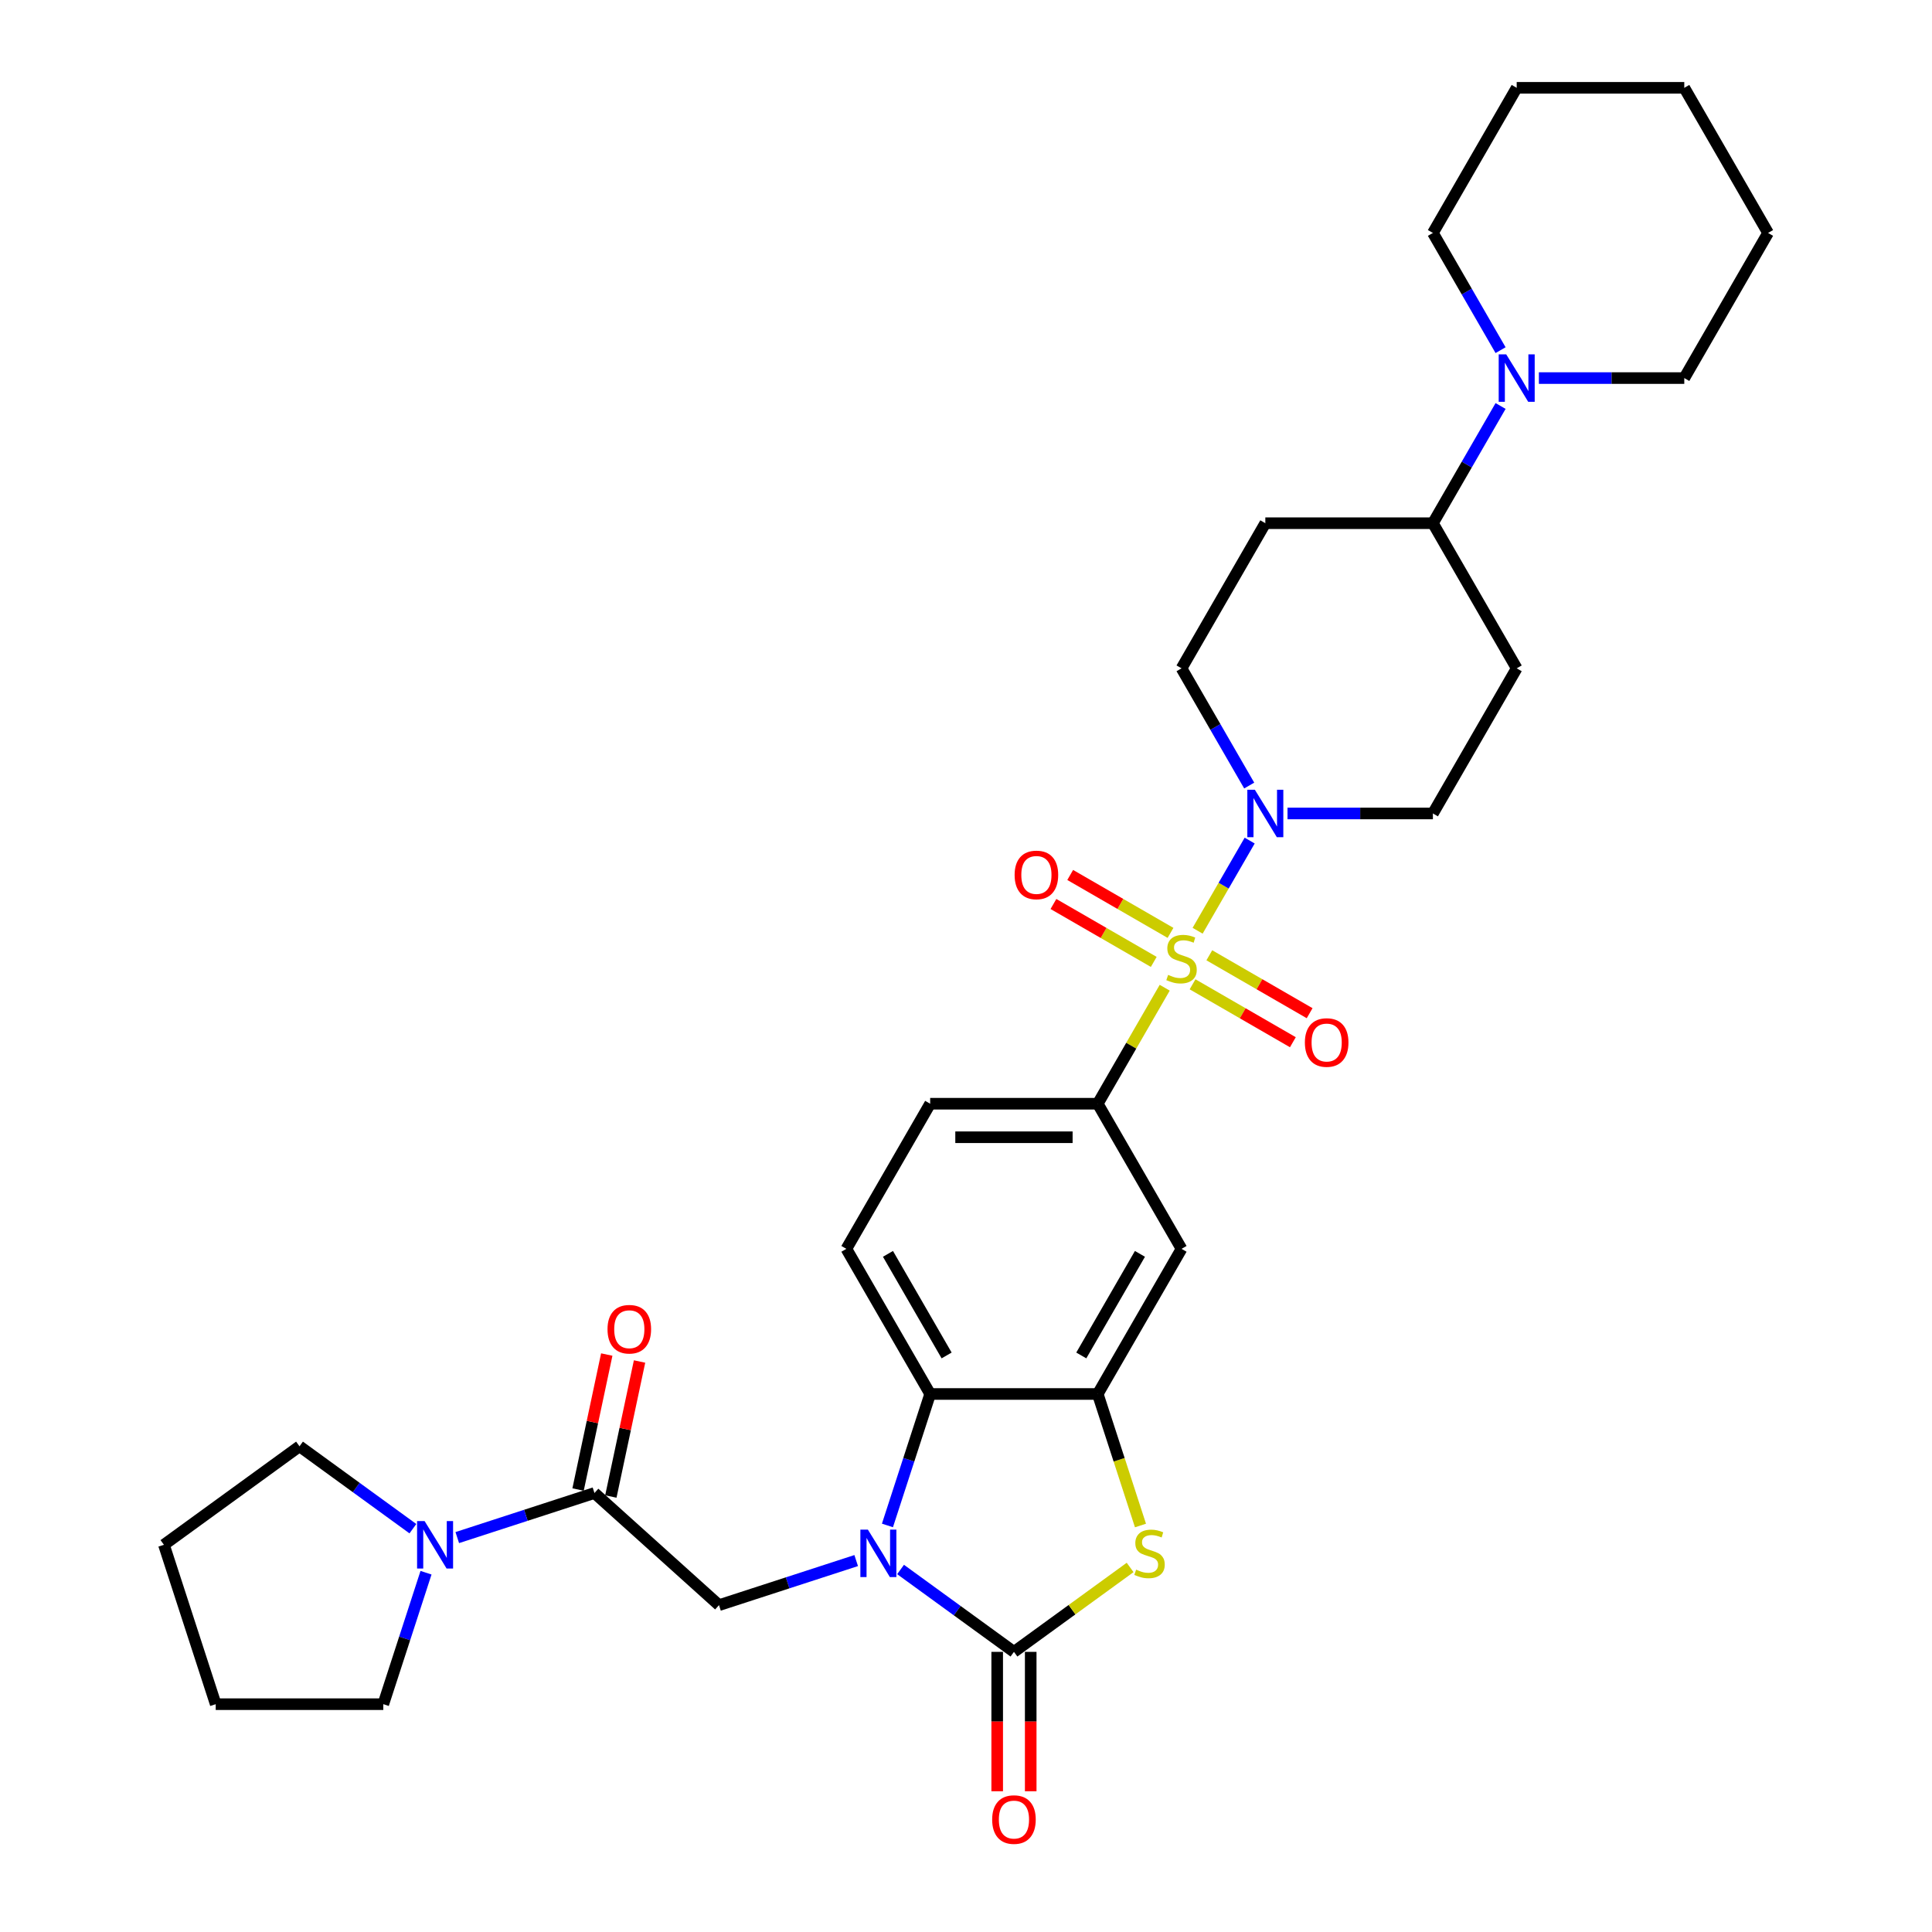 <?xml version='1.0' encoding='iso-8859-1'?>
<svg version='1.1' baseProfile='full'
              xmlns='http://www.w3.org/2000/svg'
                      xmlns:rdkit='http://www.rdkit.org/xml'
                      xmlns:xlink='http://www.w3.org/1999/xlink'
                  xml:space='preserve'
width='1000px' height='1000px' viewBox='0 0 1000 1000'>
<!-- END OF HEADER -->
<rect style='opacity:1.0;fill:#FFFFFF;stroke:none' width='1000' height='1000' x='0' y='0'> </rect>
<path class='bond-5' d='M 619.884,481.751 L 633.356,458.417' style='fill:none;fill-rule:evenodd;stroke:#CCCC00;stroke-width:6px;stroke-linecap:butt;stroke-linejoin:miter;stroke-opacity:1' />
<path class='bond-5' d='M 633.356,458.417 L 646.828,435.083' style='fill:none;fill-rule:evenodd;stroke:#0000FF;stroke-width:6px;stroke-linecap:butt;stroke-linejoin:miter;stroke-opacity:1' />
<path class='bond-6' d='M 602.857,511.243 L 585.524,541.265' style='fill:none;fill-rule:evenodd;stroke:#CCCC00;stroke-width:6px;stroke-linecap:butt;stroke-linejoin:miter;stroke-opacity:1' />
<path class='bond-6' d='M 585.524,541.265 L 568.191,571.286' style='fill:none;fill-rule:evenodd;stroke:#000000;stroke-width:6px;stroke-linecap:butt;stroke-linejoin:miter;stroke-opacity:1' />
<path class='bond-12' d='M 617.268,509.479 L 643.228,524.467' style='fill:none;fill-rule:evenodd;stroke:#CCCC00;stroke-width:6px;stroke-linecap:butt;stroke-linejoin:miter;stroke-opacity:1' />
<path class='bond-12' d='M 643.228,524.467 L 669.188,539.454' style='fill:none;fill-rule:evenodd;stroke:#FF0000;stroke-width:6px;stroke-linecap:butt;stroke-linejoin:miter;stroke-opacity:1' />
<path class='bond-12' d='M 625.942,494.455 L 651.902,509.443' style='fill:none;fill-rule:evenodd;stroke:#CCCC00;stroke-width:6px;stroke-linecap:butt;stroke-linejoin:miter;stroke-opacity:1' />
<path class='bond-12' d='M 651.902,509.443 L 677.862,524.431' style='fill:none;fill-rule:evenodd;stroke:#FF0000;stroke-width:6px;stroke-linecap:butt;stroke-linejoin:miter;stroke-opacity:1' />
<path class='bond-13' d='M 605.853,482.857 L 579.893,467.869' style='fill:none;fill-rule:evenodd;stroke:#CCCC00;stroke-width:6px;stroke-linecap:butt;stroke-linejoin:miter;stroke-opacity:1' />
<path class='bond-13' d='M 579.893,467.869 L 553.934,452.881' style='fill:none;fill-rule:evenodd;stroke:#FF0000;stroke-width:6px;stroke-linecap:butt;stroke-linejoin:miter;stroke-opacity:1' />
<path class='bond-13' d='M 597.179,497.88 L 571.219,482.892' style='fill:none;fill-rule:evenodd;stroke:#CCCC00;stroke-width:6px;stroke-linecap:butt;stroke-linejoin:miter;stroke-opacity:1' />
<path class='bond-13' d='M 571.219,482.892 L 545.26,467.904' style='fill:none;fill-rule:evenodd;stroke:#FF0000;stroke-width:6px;stroke-linecap:butt;stroke-linejoin:miter;stroke-opacity:1' />
<path class='bond-0' d='M 459.342,789.568 L 470.397,755.546' style='fill:none;fill-rule:evenodd;stroke:#0000FF;stroke-width:6px;stroke-linecap:butt;stroke-linejoin:miter;stroke-opacity:1' />
<path class='bond-0' d='M 470.397,755.546 L 481.451,721.524' style='fill:none;fill-rule:evenodd;stroke:#000000;stroke-width:6px;stroke-linecap:butt;stroke-linejoin:miter;stroke-opacity:1' />
<path class='bond-7' d='M 443.163,807.75 L 407.658,819.286' style='fill:none;fill-rule:evenodd;stroke:#0000FF;stroke-width:6px;stroke-linecap:butt;stroke-linejoin:miter;stroke-opacity:1' />
<path class='bond-7' d='M 407.658,819.286 L 372.153,830.823' style='fill:none;fill-rule:evenodd;stroke:#000000;stroke-width:6px;stroke-linecap:butt;stroke-linejoin:miter;stroke-opacity:1' />
<path class='bond-34' d='M 466.131,812.362 L 495.476,833.683' style='fill:none;fill-rule:evenodd;stroke:#0000FF;stroke-width:6px;stroke-linecap:butt;stroke-linejoin:miter;stroke-opacity:1' />
<path class='bond-34' d='M 495.476,833.683 L 524.821,855.003' style='fill:none;fill-rule:evenodd;stroke:#000000;stroke-width:6px;stroke-linecap:butt;stroke-linejoin:miter;stroke-opacity:1' />
<path class='bond-1' d='M 524.821,855.003 L 554.886,833.16' style='fill:none;fill-rule:evenodd;stroke:#000000;stroke-width:6px;stroke-linecap:butt;stroke-linejoin:miter;stroke-opacity:1' />
<path class='bond-1' d='M 554.886,833.16 L 584.95,811.316' style='fill:none;fill-rule:evenodd;stroke:#CCCC00;stroke-width:6px;stroke-linecap:butt;stroke-linejoin:miter;stroke-opacity:1' />
<path class='bond-16' d='M 516.147,855.003 L 516.147,891.078' style='fill:none;fill-rule:evenodd;stroke:#000000;stroke-width:6px;stroke-linecap:butt;stroke-linejoin:miter;stroke-opacity:1' />
<path class='bond-16' d='M 516.147,891.078 L 516.147,927.153' style='fill:none;fill-rule:evenodd;stroke:#FF0000;stroke-width:6px;stroke-linecap:butt;stroke-linejoin:miter;stroke-opacity:1' />
<path class='bond-16' d='M 533.495,855.003 L 533.495,891.078' style='fill:none;fill-rule:evenodd;stroke:#000000;stroke-width:6px;stroke-linecap:butt;stroke-linejoin:miter;stroke-opacity:1' />
<path class='bond-16' d='M 533.495,891.078 L 533.495,927.153' style='fill:none;fill-rule:evenodd;stroke:#FF0000;stroke-width:6px;stroke-linecap:butt;stroke-linejoin:miter;stroke-opacity:1' />
<path class='bond-2' d='M 590.311,789.602 L 579.251,755.563' style='fill:none;fill-rule:evenodd;stroke:#CCCC00;stroke-width:6px;stroke-linecap:butt;stroke-linejoin:miter;stroke-opacity:1' />
<path class='bond-2' d='M 579.251,755.563 L 568.191,721.524' style='fill:none;fill-rule:evenodd;stroke:#000000;stroke-width:6px;stroke-linecap:butt;stroke-linejoin:miter;stroke-opacity:1' />
<path class='bond-3' d='M 568.191,721.524 L 611.561,646.405' style='fill:none;fill-rule:evenodd;stroke:#000000;stroke-width:6px;stroke-linecap:butt;stroke-linejoin:miter;stroke-opacity:1' />
<path class='bond-3' d='M 559.673,701.582 L 590.031,648.999' style='fill:none;fill-rule:evenodd;stroke:#000000;stroke-width:6px;stroke-linecap:butt;stroke-linejoin:miter;stroke-opacity:1' />
<path class='bond-33' d='M 568.191,721.524 L 481.451,721.524' style='fill:none;fill-rule:evenodd;stroke:#000000;stroke-width:6px;stroke-linecap:butt;stroke-linejoin:miter;stroke-opacity:1' />
<path class='bond-4' d='M 481.451,721.524 L 438.081,646.405' style='fill:none;fill-rule:evenodd;stroke:#000000;stroke-width:6px;stroke-linecap:butt;stroke-linejoin:miter;stroke-opacity:1' />
<path class='bond-4' d='M 489.969,701.582 L 459.61,648.999' style='fill:none;fill-rule:evenodd;stroke:#000000;stroke-width:6px;stroke-linecap:butt;stroke-linejoin:miter;stroke-opacity:1' />
<path class='bond-17' d='M 666.415,421.049 L 704.043,421.049' style='fill:none;fill-rule:evenodd;stroke:#0000FF;stroke-width:6px;stroke-linecap:butt;stroke-linejoin:miter;stroke-opacity:1' />
<path class='bond-17' d='M 704.043,421.049 L 741.67,421.049' style='fill:none;fill-rule:evenodd;stroke:#000000;stroke-width:6px;stroke-linecap:butt;stroke-linejoin:miter;stroke-opacity:1' />
<path class='bond-18' d='M 646.587,406.598 L 629.074,376.264' style='fill:none;fill-rule:evenodd;stroke:#0000FF;stroke-width:6px;stroke-linecap:butt;stroke-linejoin:miter;stroke-opacity:1' />
<path class='bond-18' d='M 629.074,376.264 L 611.561,345.93' style='fill:none;fill-rule:evenodd;stroke:#000000;stroke-width:6px;stroke-linecap:butt;stroke-linejoin:miter;stroke-opacity:1' />
<path class='bond-9' d='M 568.191,571.286 L 611.561,646.405' style='fill:none;fill-rule:evenodd;stroke:#000000;stroke-width:6px;stroke-linecap:butt;stroke-linejoin:miter;stroke-opacity:1' />
<path class='bond-21' d='M 568.191,571.286 L 481.451,571.286' style='fill:none;fill-rule:evenodd;stroke:#000000;stroke-width:6px;stroke-linecap:butt;stroke-linejoin:miter;stroke-opacity:1' />
<path class='bond-21' d='M 555.18,588.634 L 494.462,588.634' style='fill:none;fill-rule:evenodd;stroke:#000000;stroke-width:6px;stroke-linecap:butt;stroke-linejoin:miter;stroke-opacity:1' />
<path class='bond-8' d='M 372.153,830.823 L 307.692,772.782' style='fill:none;fill-rule:evenodd;stroke:#000000;stroke-width:6px;stroke-linecap:butt;stroke-linejoin:miter;stroke-opacity:1' />
<path class='bond-10' d='M 307.692,772.782 L 272.187,784.319' style='fill:none;fill-rule:evenodd;stroke:#000000;stroke-width:6px;stroke-linecap:butt;stroke-linejoin:miter;stroke-opacity:1' />
<path class='bond-10' d='M 272.187,784.319 L 236.682,795.855' style='fill:none;fill-rule:evenodd;stroke:#0000FF;stroke-width:6px;stroke-linecap:butt;stroke-linejoin:miter;stroke-opacity:1' />
<path class='bond-22' d='M 316.177,774.586 L 323.603,739.649' style='fill:none;fill-rule:evenodd;stroke:#000000;stroke-width:6px;stroke-linecap:butt;stroke-linejoin:miter;stroke-opacity:1' />
<path class='bond-22' d='M 323.603,739.649 L 331.029,704.713' style='fill:none;fill-rule:evenodd;stroke:#FF0000;stroke-width:6px;stroke-linecap:butt;stroke-linejoin:miter;stroke-opacity:1' />
<path class='bond-22' d='M 299.208,770.979 L 306.634,736.042' style='fill:none;fill-rule:evenodd;stroke:#000000;stroke-width:6px;stroke-linecap:butt;stroke-linejoin:miter;stroke-opacity:1' />
<path class='bond-22' d='M 306.634,736.042 L 314.06,701.106' style='fill:none;fill-rule:evenodd;stroke:#FF0000;stroke-width:6px;stroke-linecap:butt;stroke-linejoin:miter;stroke-opacity:1' />
<path class='bond-23' d='M 220.503,814.037 L 209.448,848.059' style='fill:none;fill-rule:evenodd;stroke:#0000FF;stroke-width:6px;stroke-linecap:butt;stroke-linejoin:miter;stroke-opacity:1' />
<path class='bond-23' d='M 209.448,848.059 L 198.394,882.081' style='fill:none;fill-rule:evenodd;stroke:#000000;stroke-width:6px;stroke-linecap:butt;stroke-linejoin:miter;stroke-opacity:1' />
<path class='bond-24' d='M 213.714,791.243 L 184.369,769.922' style='fill:none;fill-rule:evenodd;stroke:#0000FF;stroke-width:6px;stroke-linecap:butt;stroke-linejoin:miter;stroke-opacity:1' />
<path class='bond-24' d='M 184.369,769.922 L 155.024,748.602' style='fill:none;fill-rule:evenodd;stroke:#000000;stroke-width:6px;stroke-linecap:butt;stroke-linejoin:miter;stroke-opacity:1' />
<path class='bond-11' d='M 776.697,210.143 L 759.184,240.477' style='fill:none;fill-rule:evenodd;stroke:#0000FF;stroke-width:6px;stroke-linecap:butt;stroke-linejoin:miter;stroke-opacity:1' />
<path class='bond-11' d='M 759.184,240.477 L 741.67,270.811' style='fill:none;fill-rule:evenodd;stroke:#000000;stroke-width:6px;stroke-linecap:butt;stroke-linejoin:miter;stroke-opacity:1' />
<path class='bond-25' d='M 796.525,195.692 L 834.152,195.692' style='fill:none;fill-rule:evenodd;stroke:#0000FF;stroke-width:6px;stroke-linecap:butt;stroke-linejoin:miter;stroke-opacity:1' />
<path class='bond-25' d='M 834.152,195.692 L 871.78,195.692' style='fill:none;fill-rule:evenodd;stroke:#000000;stroke-width:6px;stroke-linecap:butt;stroke-linejoin:miter;stroke-opacity:1' />
<path class='bond-26' d='M 776.697,181.241 L 759.184,150.907' style='fill:none;fill-rule:evenodd;stroke:#0000FF;stroke-width:6px;stroke-linecap:butt;stroke-linejoin:miter;stroke-opacity:1' />
<path class='bond-26' d='M 759.184,150.907 L 741.67,120.573' style='fill:none;fill-rule:evenodd;stroke:#000000;stroke-width:6px;stroke-linecap:butt;stroke-linejoin:miter;stroke-opacity:1' />
<path class='bond-14' d='M 438.081,646.405 L 481.451,571.286' style='fill:none;fill-rule:evenodd;stroke:#000000;stroke-width:6px;stroke-linecap:butt;stroke-linejoin:miter;stroke-opacity:1' />
<path class='bond-15' d='M 741.67,270.811 L 654.931,270.811' style='fill:none;fill-rule:evenodd;stroke:#000000;stroke-width:6px;stroke-linecap:butt;stroke-linejoin:miter;stroke-opacity:1' />
<path class='bond-32' d='M 741.67,270.811 L 785.04,345.93' style='fill:none;fill-rule:evenodd;stroke:#000000;stroke-width:6px;stroke-linecap:butt;stroke-linejoin:miter;stroke-opacity:1' />
<path class='bond-20' d='M 741.67,421.049 L 785.04,345.93' style='fill:none;fill-rule:evenodd;stroke:#000000;stroke-width:6px;stroke-linecap:butt;stroke-linejoin:miter;stroke-opacity:1' />
<path class='bond-19' d='M 611.561,345.93 L 654.931,270.811' style='fill:none;fill-rule:evenodd;stroke:#000000;stroke-width:6px;stroke-linecap:butt;stroke-linejoin:miter;stroke-opacity:1' />
<path class='bond-27' d='M 198.394,882.081 L 111.654,882.081' style='fill:none;fill-rule:evenodd;stroke:#000000;stroke-width:6px;stroke-linecap:butt;stroke-linejoin:miter;stroke-opacity:1' />
<path class='bond-28' d='M 155.024,748.602 L 84.85,799.586' style='fill:none;fill-rule:evenodd;stroke:#000000;stroke-width:6px;stroke-linecap:butt;stroke-linejoin:miter;stroke-opacity:1' />
<path class='bond-30' d='M 871.78,195.692 L 915.15,120.573' style='fill:none;fill-rule:evenodd;stroke:#000000;stroke-width:6px;stroke-linecap:butt;stroke-linejoin:miter;stroke-opacity:1' />
<path class='bond-29' d='M 741.67,120.573 L 785.04,45.455' style='fill:none;fill-rule:evenodd;stroke:#000000;stroke-width:6px;stroke-linecap:butt;stroke-linejoin:miter;stroke-opacity:1' />
<path class='bond-36' d='M 111.654,882.081 L 84.85,799.586' style='fill:none;fill-rule:evenodd;stroke:#000000;stroke-width:6px;stroke-linecap:butt;stroke-linejoin:miter;stroke-opacity:1' />
<path class='bond-31' d='M 785.04,45.455 L 871.78,45.455' style='fill:none;fill-rule:evenodd;stroke:#000000;stroke-width:6px;stroke-linecap:butt;stroke-linejoin:miter;stroke-opacity:1' />
<path class='bond-35' d='M 915.15,120.573 L 871.78,45.455' style='fill:none;fill-rule:evenodd;stroke:#000000;stroke-width:6px;stroke-linecap:butt;stroke-linejoin:miter;stroke-opacity:1' />
<path  class='atom-0' d='M 604.622 504.599
Q 604.899 504.703, 606.044 505.189
Q 607.189 505.674, 608.438 505.987
Q 609.722 506.264, 610.971 506.264
Q 613.296 506.264, 614.649 505.154
Q 616.002 504.009, 616.002 502.031
Q 616.002 500.678, 615.308 499.845
Q 614.649 499.013, 613.608 498.562
Q 612.567 498.111, 610.832 497.59
Q 608.646 496.931, 607.328 496.306
Q 606.044 495.682, 605.107 494.363
Q 604.205 493.045, 604.205 490.824
Q 604.205 487.736, 606.287 485.828
Q 608.403 483.92, 612.567 483.92
Q 615.412 483.92, 618.639 485.273
L 617.841 487.945
Q 614.892 486.73, 612.671 486.73
Q 610.277 486.73, 608.959 487.736
Q 607.64 488.708, 607.675 490.408
Q 607.675 491.727, 608.334 492.525
Q 609.028 493.323, 609.999 493.774
Q 611.006 494.225, 612.671 494.745
Q 614.892 495.439, 616.21 496.133
Q 617.528 496.827, 618.465 498.249
Q 619.437 499.637, 619.437 502.031
Q 619.437 505.431, 617.147 507.27
Q 614.892 509.074, 611.11 509.074
Q 608.924 509.074, 607.258 508.589
Q 605.628 508.138, 603.685 507.34
L 604.622 504.599
' fill='#CCCC00'/>
<path  class='atom-1' d='M 449.217 791.736
L 457.267 804.747
Q 458.065 806.031, 459.348 808.356
Q 460.632 810.68, 460.701 810.819
L 460.701 791.736
L 463.963 791.736
L 463.963 816.301
L 460.597 816.301
L 451.958 802.076
Q 450.952 800.41, 449.876 798.502
Q 448.835 796.594, 448.523 796.004
L 448.523 816.301
L 445.331 816.301
L 445.331 791.736
L 449.217 791.736
' fill='#0000FF'/>
<path  class='atom-3' d='M 588.056 812.45
Q 588.333 812.554, 589.478 813.039
Q 590.623 813.525, 591.872 813.837
Q 593.156 814.115, 594.405 814.115
Q 596.73 814.115, 598.083 813.005
Q 599.436 811.86, 599.436 809.882
Q 599.436 808.529, 598.742 807.696
Q 598.083 806.864, 597.042 806.413
Q 596.001 805.962, 594.266 805.441
Q 592.08 804.782, 590.762 804.157
Q 589.478 803.533, 588.541 802.214
Q 587.639 800.896, 587.639 798.675
Q 587.639 795.587, 589.721 793.679
Q 591.838 791.771, 596.001 791.771
Q 598.846 791.771, 602.073 793.124
L 601.275 795.796
Q 598.326 794.581, 596.105 794.581
Q 593.711 794.581, 592.393 795.587
Q 591.074 796.559, 591.109 798.259
Q 591.109 799.577, 591.768 800.375
Q 592.462 801.173, 593.434 801.625
Q 594.44 802.076, 596.105 802.596
Q 598.326 803.29, 599.644 803.984
Q 600.963 804.678, 601.899 806.1
Q 602.871 807.488, 602.871 809.882
Q 602.871 813.282, 600.581 815.121
Q 598.326 816.925, 594.544 816.925
Q 592.358 816.925, 590.693 816.44
Q 589.062 815.989, 587.119 815.191
L 588.056 812.45
' fill='#CCCC00'/>
<path  class='atom-6' d='M 649.501 408.766
L 657.55 421.777
Q 658.348 423.061, 659.632 425.386
Q 660.916 427.71, 660.985 427.849
L 660.985 408.766
L 664.246 408.766
L 664.246 433.331
L 660.881 433.331
L 652.242 419.106
Q 651.236 417.44, 650.16 415.532
Q 649.119 413.624, 648.807 413.034
L 648.807 433.331
L 645.615 433.331
L 645.615 408.766
L 649.501 408.766
' fill='#0000FF'/>
<path  class='atom-11' d='M 219.768 787.304
L 227.818 800.315
Q 228.616 801.599, 229.899 803.923
Q 231.183 806.248, 231.252 806.387
L 231.252 787.304
L 234.514 787.304
L 234.514 811.869
L 231.148 811.869
L 222.509 797.643
Q 221.503 795.978, 220.427 794.07
Q 219.386 792.162, 219.074 791.572
L 219.074 811.869
L 215.882 811.869
L 215.882 787.304
L 219.768 787.304
' fill='#0000FF'/>
<path  class='atom-12' d='M 779.61 183.41
L 787.66 196.421
Q 788.458 197.705, 789.742 200.029
Q 791.025 202.354, 791.095 202.493
L 791.095 183.41
L 794.356 183.41
L 794.356 207.975
L 790.991 207.975
L 782.351 193.749
Q 781.345 192.084, 780.27 190.176
Q 779.229 188.267, 778.916 187.677
L 778.916 207.975
L 775.724 207.975
L 775.724 183.41
L 779.61 183.41
' fill='#0000FF'/>
<path  class='atom-13' d='M 675.403 539.607
Q 675.403 533.709, 678.318 530.412
Q 681.232 527.116, 686.68 527.116
Q 692.127 527.116, 695.041 530.412
Q 697.956 533.709, 697.956 539.607
Q 697.956 545.575, 695.007 548.975
Q 692.057 552.34, 686.68 552.34
Q 681.267 552.34, 678.318 548.975
Q 675.403 545.609, 675.403 539.607
M 686.68 549.565
Q 690.427 549.565, 692.439 547.066
Q 694.486 544.534, 694.486 539.607
Q 694.486 534.784, 692.439 532.355
Q 690.427 529.892, 686.68 529.892
Q 682.932 529.892, 680.885 532.321
Q 678.873 534.749, 678.873 539.607
Q 678.873 544.568, 680.885 547.066
Q 682.932 549.565, 686.68 549.565
' fill='#FF0000'/>
<path  class='atom-14' d='M 525.166 452.867
Q 525.166 446.969, 528.08 443.673
Q 530.995 440.377, 536.442 440.377
Q 541.889 440.377, 544.804 443.673
Q 547.718 446.969, 547.718 452.867
Q 547.718 458.835, 544.769 462.235
Q 541.82 465.601, 536.442 465.601
Q 531.029 465.601, 528.08 462.235
Q 525.166 458.869, 525.166 452.867
M 536.442 462.825
Q 540.189 462.825, 542.201 460.327
Q 544.248 457.794, 544.248 452.867
Q 544.248 448.044, 542.201 445.616
Q 540.189 443.152, 536.442 443.152
Q 532.695 443.152, 530.648 445.581
Q 528.635 448.01, 528.635 452.867
Q 528.635 457.829, 530.648 460.327
Q 532.695 462.825, 536.442 462.825
' fill='#FF0000'/>
<path  class='atom-17' d='M 513.545 941.812
Q 513.545 935.914, 516.459 932.618
Q 519.374 929.322, 524.821 929.322
Q 530.268 929.322, 533.183 932.618
Q 536.097 935.914, 536.097 941.812
Q 536.097 947.78, 533.148 951.18
Q 530.199 954.545, 524.821 954.545
Q 519.408 954.545, 516.459 951.18
Q 513.545 947.814, 513.545 941.812
M 524.821 951.77
Q 528.568 951.77, 530.58 949.272
Q 532.628 946.739, 532.628 941.812
Q 532.628 936.989, 530.58 934.561
Q 528.568 932.097, 524.821 932.097
Q 521.074 932.097, 519.027 934.526
Q 517.014 936.955, 517.014 941.812
Q 517.014 946.774, 519.027 949.272
Q 521.074 951.77, 524.821 951.77
' fill='#FF0000'/>
<path  class='atom-23' d='M 314.45 688.007
Q 314.45 682.109, 317.365 678.813
Q 320.279 675.517, 325.727 675.517
Q 331.174 675.517, 334.088 678.813
Q 337.003 682.109, 337.003 688.007
Q 337.003 693.975, 334.054 697.375
Q 331.104 700.741, 325.727 700.741
Q 320.314 700.741, 317.365 697.375
Q 314.45 694.01, 314.45 688.007
M 325.727 697.965
Q 329.474 697.965, 331.486 695.467
Q 333.533 692.934, 333.533 688.007
Q 333.533 683.185, 331.486 680.756
Q 329.474 678.293, 325.727 678.293
Q 321.979 678.293, 319.932 680.721
Q 317.92 683.15, 317.92 688.007
Q 317.92 692.969, 319.932 695.467
Q 321.979 697.965, 325.727 697.965
' fill='#FF0000'/>
</svg>

